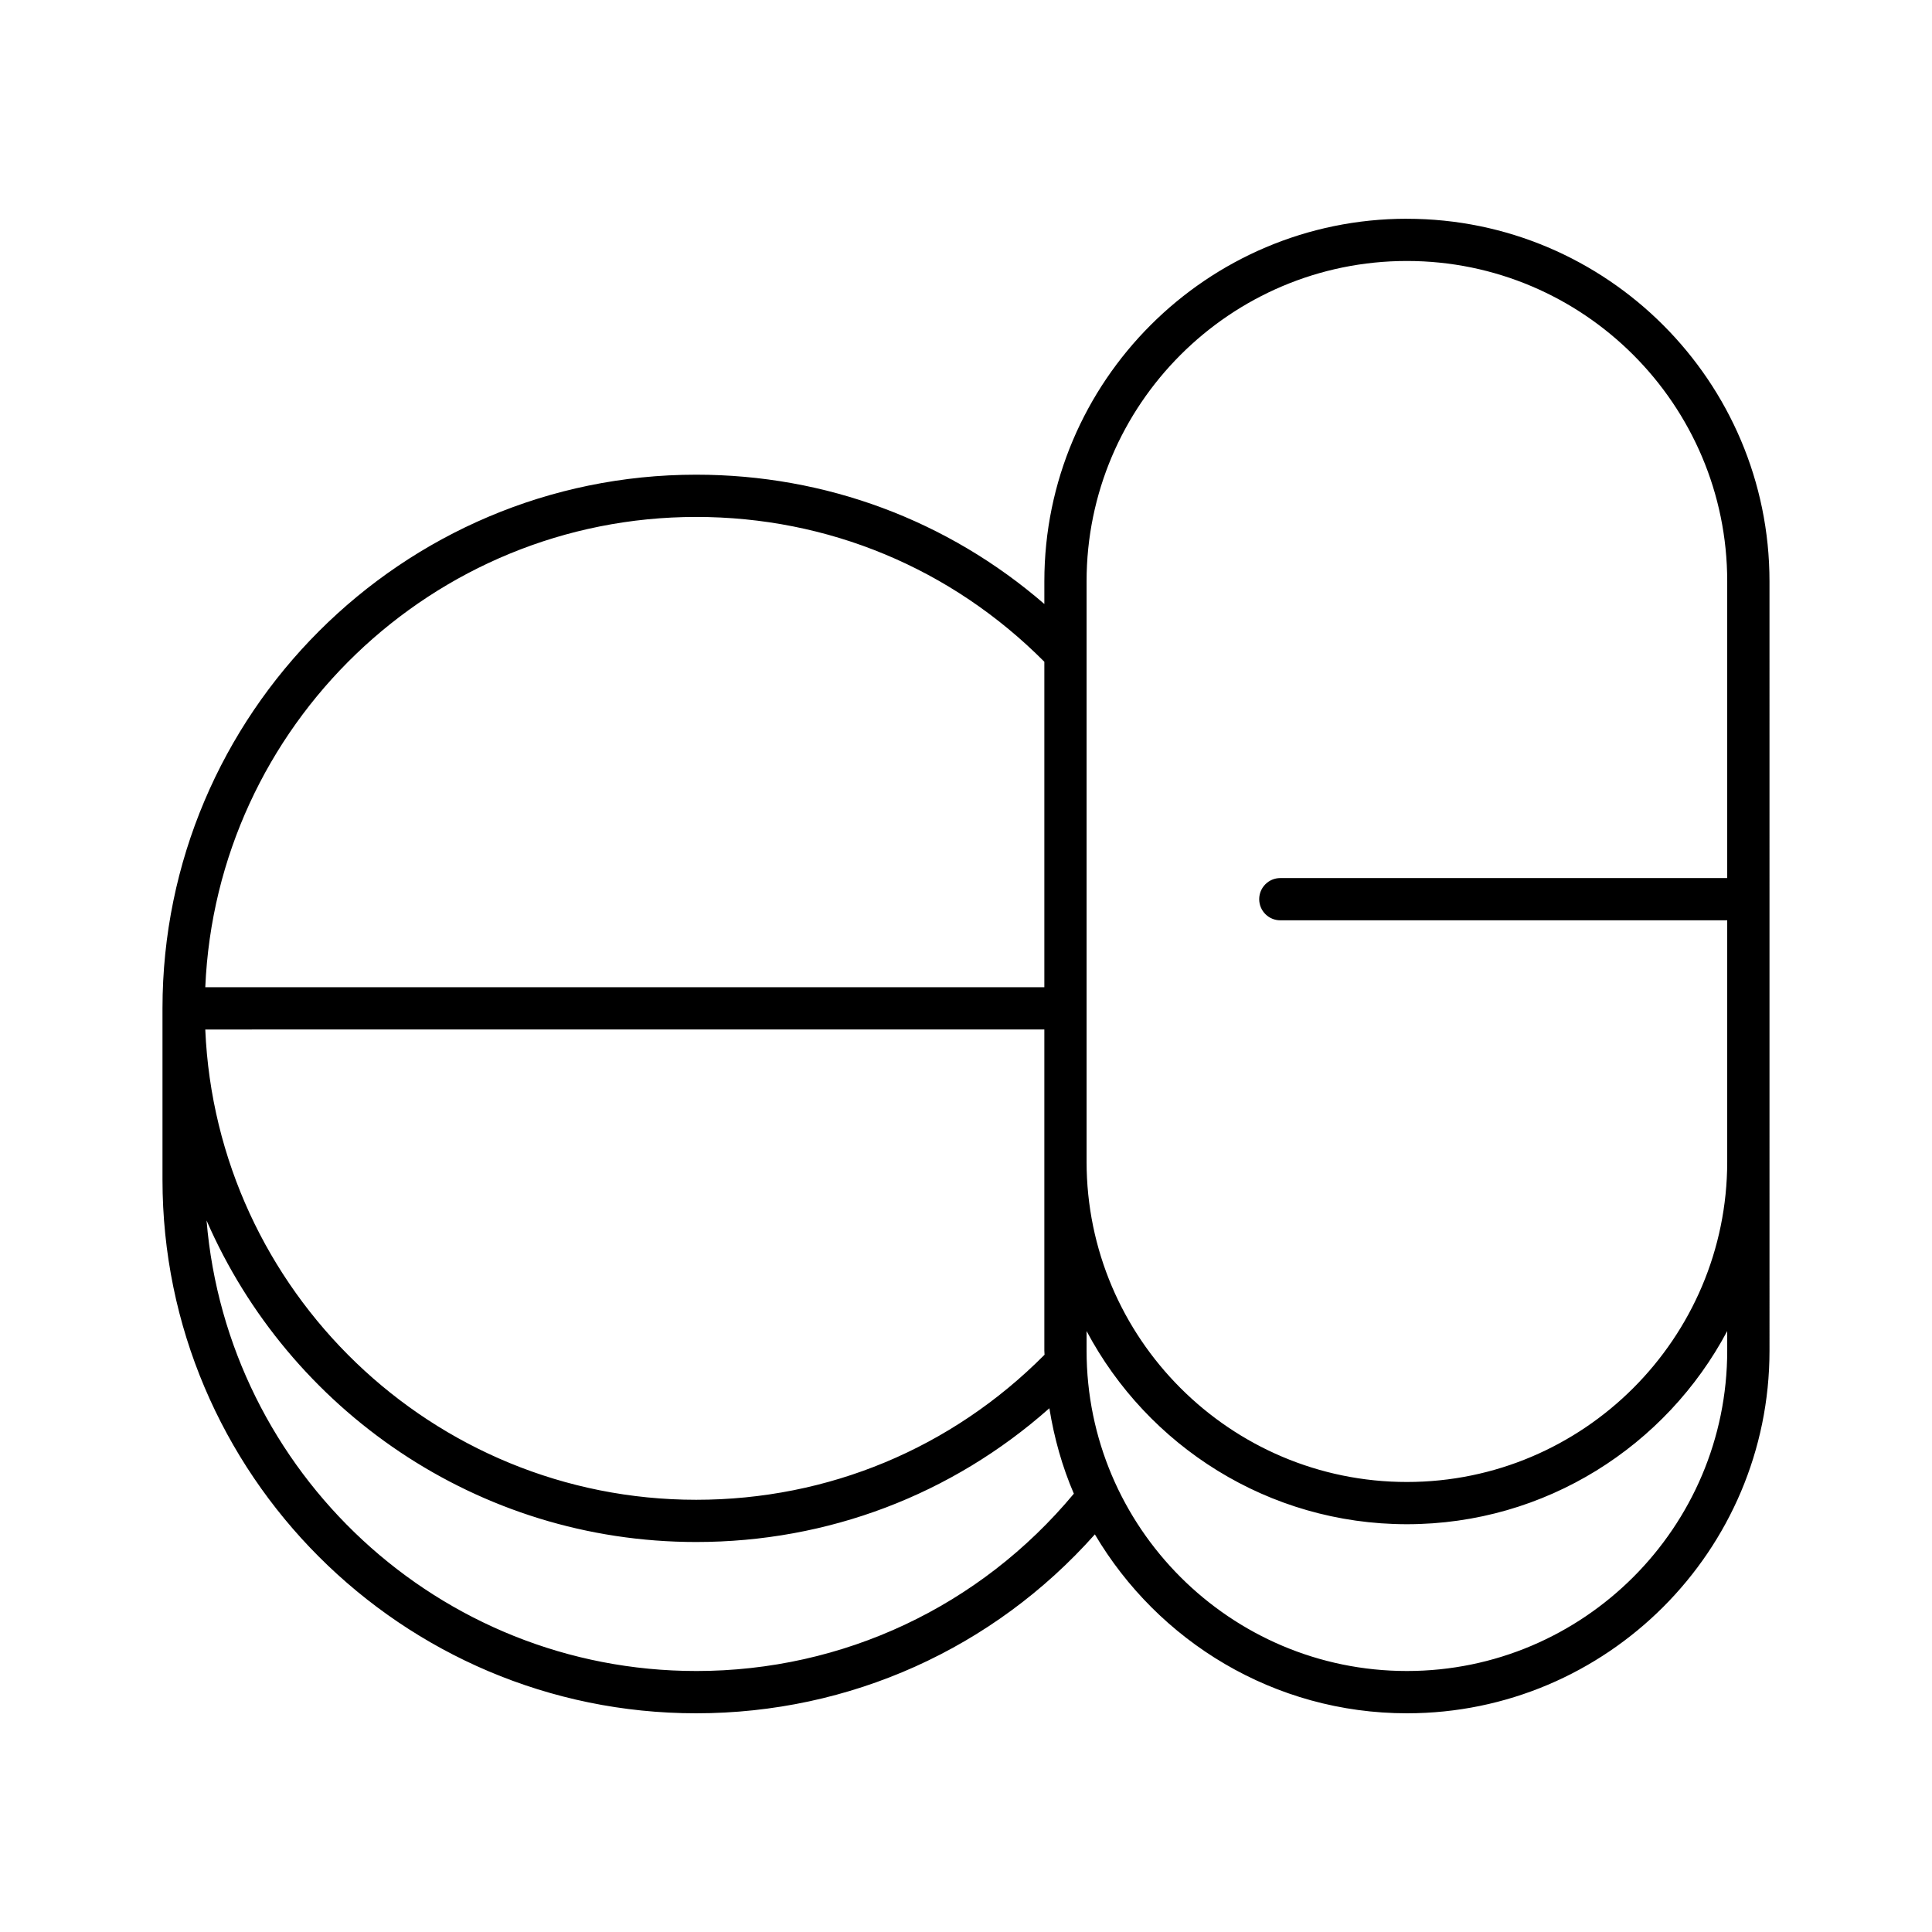 <?xml version="1.0" encoding="UTF-8"?>
<!-- Uploaded to: SVG Repo, www.svgrepo.com, Generator: SVG Repo Mixer Tools -->
<svg fill="#000000" width="800px" height="800px" version="1.1" viewBox="144 144 512 512" xmlns="http://www.w3.org/2000/svg">
 <path d="m516.85 201.97h-0.004c-52.98 0-96.082 43.102-96.082 96.082v6.012c-25.633-22.172-57.926-34.266-92.273-34.266-77.98 0-141.43 63.445-141.43 141.43v45.383c0 77.98 63.445 141.43 141.43 141.43 40.742 0 78.789-17.184 105.66-47.418 16.734 28.324 47.496 47.418 82.707 47.418 52.977 0 96.078-43.102 96.078-96.082l-0.004-203.9c0-52.98-43.102-96.082-96.078-96.082zm-188.36 79.023c34.992 0 67.656 13.633 92.273 38.383v86.25h-222.36c2.945-69.223 60.156-124.63 130.09-124.63zm92.273 135.83v85.129c0 0.359 0.051 0.707 0.055 1.066-24.621 24.785-57.305 38.441-92.328 38.441-69.934 0-127.14-55.41-130.09-124.63zm-92.273 170.01c-68.16 0-124.22-52.645-129.75-119.4 21.785 50.09 71.73 85.215 129.75 85.215 34.957 0 67.762-12.531 93.605-35.449 1.27 7.902 3.414 15.508 6.488 22.645-24.859 29.883-61.125 46.992-100.09 46.992zm273.24-84.887c0 46.805-38.082 84.887-84.887 84.887-46.805 0-84.887-38.082-84.887-84.887v-5.199c16.148 30.41 48.125 51.188 84.891 51.188 36.766 0 68.734-20.777 84.883-51.188zm0-125.25h-118.43c-3.09 0-5.598 2.508-5.598 5.598s2.508 5.598 5.598 5.598h118.43v63.961c0 46.805-38.082 84.887-84.887 84.887-46.805 0-84.887-38.082-84.887-84.887v-40.621c0-0.004 0.004-0.008 0.004-0.012s-0.004-0.008-0.004-0.012v-113.16c0-46.805 38.082-84.887 84.891-84.887 46.805 0 84.883 38.082 84.883 84.887z"/>
</svg>